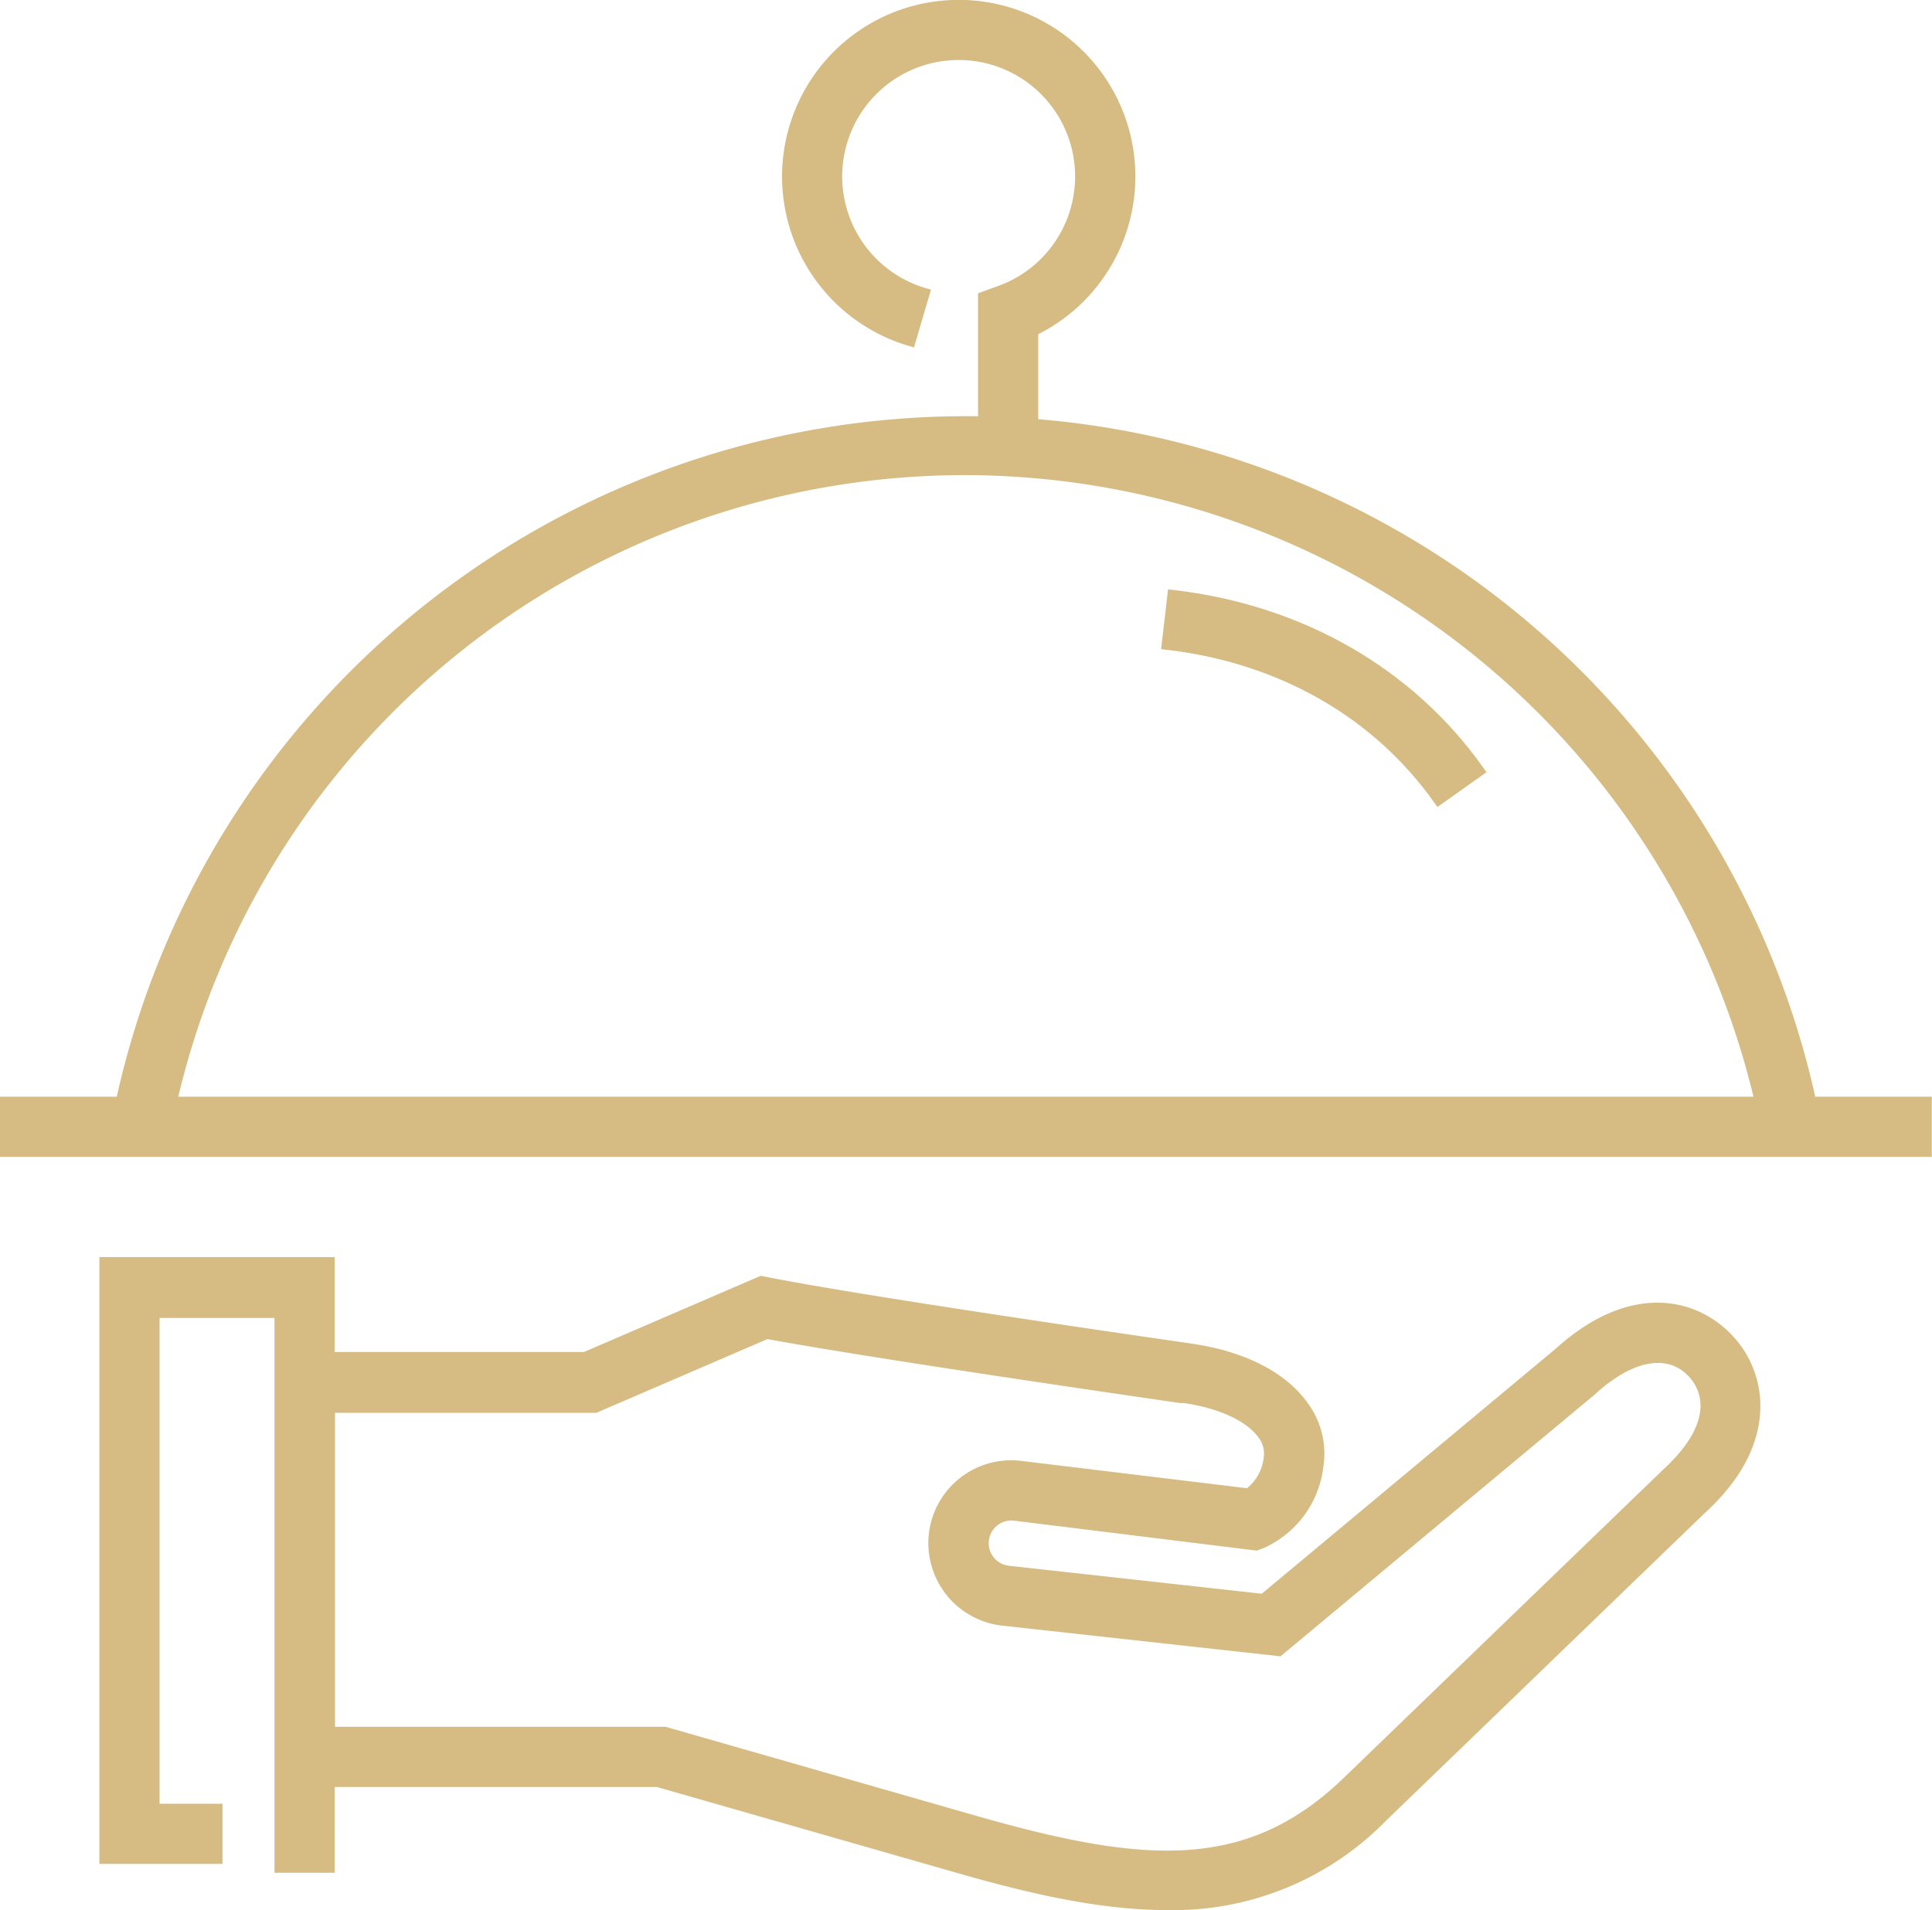<svg id="Icons" xmlns="http://www.w3.org/2000/svg" viewBox="0 0 176.52 174.56"><defs><style>.cls-1{fill:#d6bc83;stroke:#d6bc83;stroke-miterlimit:10;}</style></defs><path class="cls-1" d="M165.45,100.72a79,79,0,0,0-154.38,0H.5v4.5H176v-4.5ZM88.26,42.92a74.69,74.69,0,0,1,72.58,57.8H15.66A74.35,74.35,0,0,1,88.26,42.92Z"/><path class="cls-1" d="M107.16,54.41l-.52,4.47c10.38,1.21,19.19,6.24,24.81,14.17l3.67-2.6C128.75,61.47,118.82,55.77,107.16,54.41Z"/><path class="cls-1" d="M83.17,31.13l1.27-4.32a11.14,11.14,0,1,1,6.91-.2l-1.49.54V38.4h4.5V30.23a15.64,15.64,0,1,0-11.19.9Z"/><path class="cls-1" d="M142.44,123.65l-27,22.51-23.32-2.58a2.57,2.57,0,0,1-2.28-2.7,2.57,2.57,0,0,1,2.88-2.41l22.05,2.72.51-.19a8.83,8.83,0,0,0,5.13-7,7.3,7.3,0,0,0-1.4-5.58c-1.9-2.62-5.49-4.44-10.09-5.12l-.38-.06c-4.85-.7-29.5-4.27-38.3-6l-.68-.13-16.1,6.94H30.08v-8.67H9.58v54.45H19.83v-4.5H14.08V119.94h11.5v50.7h4.5V162.8h30l27.94,8c7,2,13.06,3.25,18.58,3.25a26.68,26.68,0,0,0,19.66-8l29.13-28.12c3-2.73,4.63-5.62,4.91-8.59a8.9,8.9,0,0,0-2.31-6.87C155,119.19,149.16,117.56,142.44,123.65Zm13.41,5.25c-.17,1.79-1.37,3.76-3.51,5.72l-29.17,28.16c-9,8.72-18.5,8.09-33.89,3.7L60.74,158.3H30.11V128.61H54.38l15.68-6.76c9.42,1.75,33.08,5.18,37.83,5.87l.36,0c3.35.5,5.94,1.71,7.12,3.32a2.91,2.91,0,0,1,.59,2.2,4.7,4.7,0,0,1-1.88,3.28L93.26,134a7.07,7.07,0,0,0-7.93,6.62,7.09,7.09,0,0,0,6.29,7.44l25.22,2.78,28.51-23.76.08-.07c3.64-3.31,7.1-3.88,9.27-1.53A4.41,4.41,0,0,1,155.85,128.9Z"/></svg>